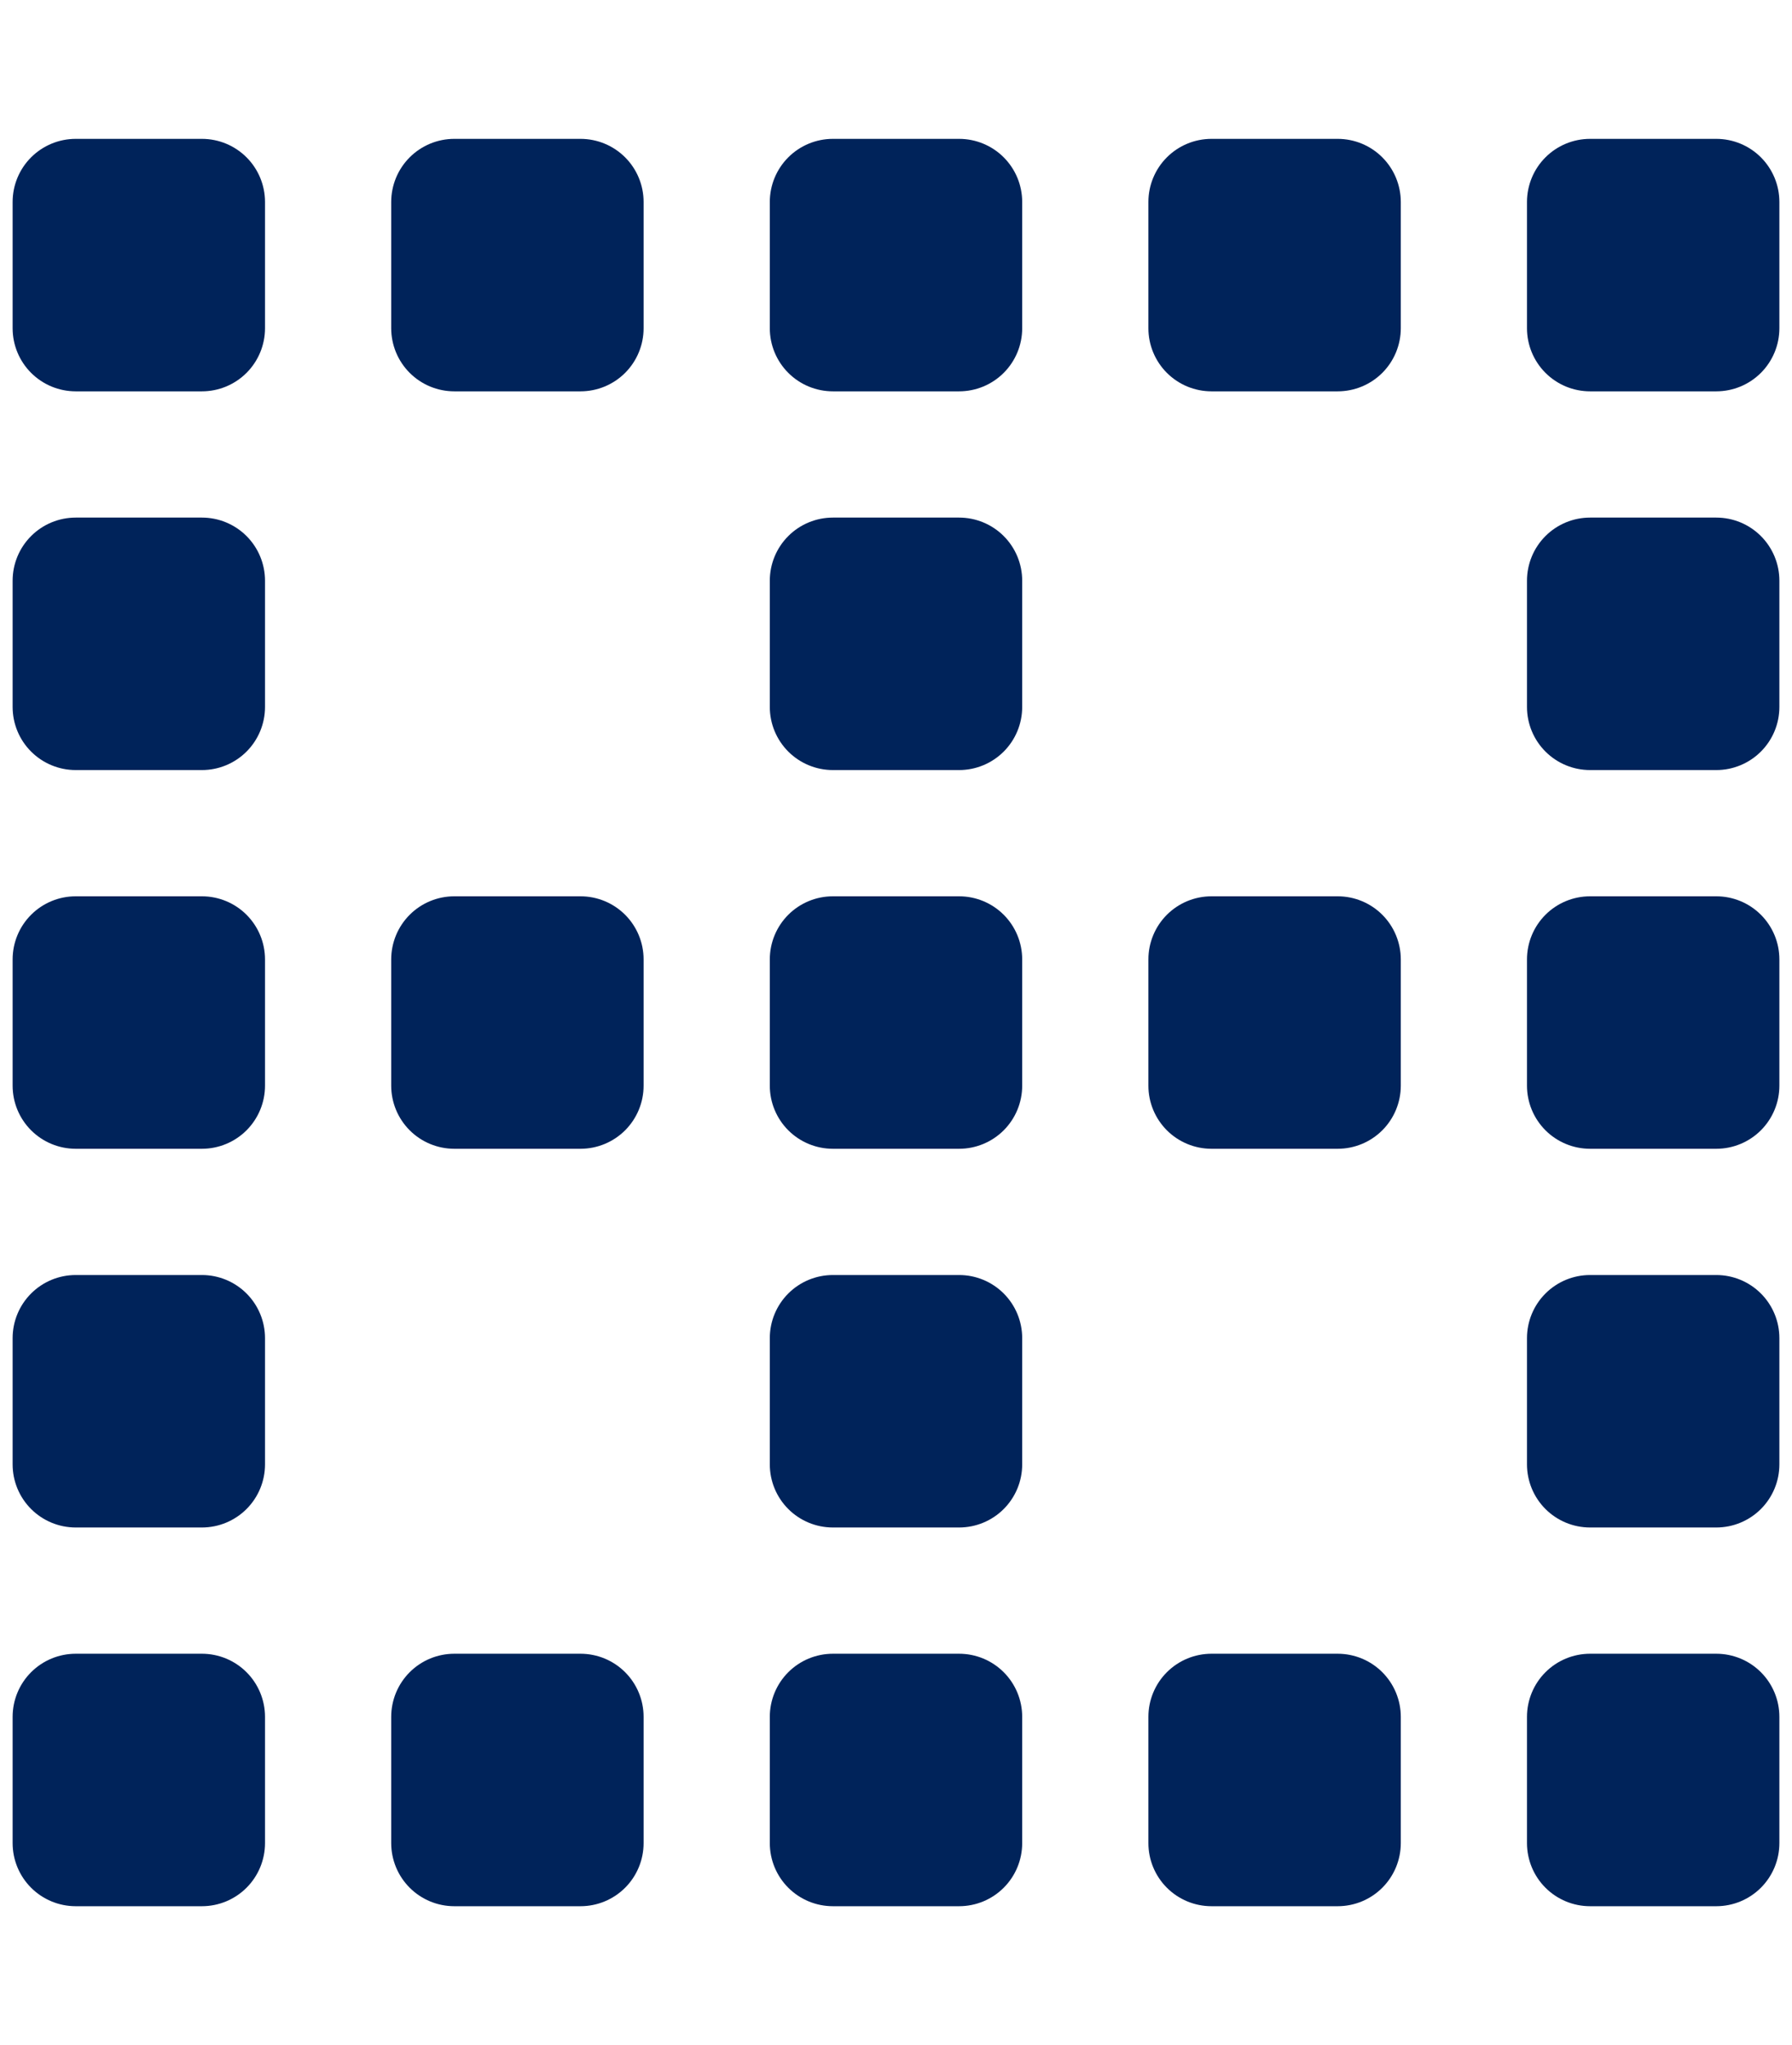 <svg width="71" height="81" viewBox="0 0 71 81" fill="none" xmlns="http://www.w3.org/2000/svg">
<path d="M38 35.5H33C32.337 35.5 31.701 35.763 31.232 36.232C30.763 36.701 30.5 37.337 30.5 38V43C30.5 43.663 30.763 44.299 31.232 44.768C31.701 45.237 32.337 45.5 33 45.5H38C38.663 45.5 39.299 45.237 39.768 44.768C40.237 44.299 40.5 43.663 40.5 43V38C40.5 37.337 40.237 36.701 39.768 36.232C39.299 35.763 38.663 35.5 38 35.5ZM53 35.5H48C47.337 35.5 46.701 35.763 46.232 36.232C45.763 36.701 45.5 37.337 45.5 38V43C45.5 43.663 45.763 44.299 46.232 44.768C46.701 45.237 47.337 45.5 48 45.5H53C53.663 45.5 54.299 45.237 54.768 44.768C55.237 44.299 55.5 43.663 55.5 43V38C55.5 37.337 55.237 36.701 54.768 36.232C54.299 35.763 53.663 35.5 53 35.5ZM68 35.5H63C62.337 35.5 61.701 35.763 61.232 36.232C60.763 36.701 60.5 37.337 60.5 38V43C60.5 43.663 60.763 44.299 61.232 44.768C61.701 45.237 62.337 45.5 63 45.5H68C68.663 45.5 69.299 45.237 69.768 44.768C70.237 44.299 70.5 43.663 70.5 43V38C70.5 37.337 70.237 36.701 69.768 36.232C69.299 35.763 68.663 35.5 68 35.5ZM23 35.5H18C17.337 35.5 16.701 35.763 16.232 36.232C15.763 36.701 15.5 37.337 15.5 38V43C15.5 43.663 15.763 44.299 16.232 44.768C16.701 45.237 17.337 45.5 18 45.5H23C23.663 45.5 24.299 45.237 24.768 44.768C25.237 44.299 25.5 43.663 25.5 43V38C25.5 37.337 25.237 36.701 24.768 36.232C24.299 35.763 23.663 35.5 23 35.5ZM38 65.5H33C32.337 65.5 31.701 65.763 31.232 66.232C30.763 66.701 30.5 67.337 30.5 68V73C30.5 73.663 30.763 74.299 31.232 74.768C31.701 75.237 32.337 75.5 33 75.5H38C38.663 75.5 39.299 75.237 39.768 74.768C40.237 74.299 40.5 73.663 40.5 73V68C40.5 67.337 40.237 66.701 39.768 66.232C39.299 65.763 38.663 65.5 38 65.5ZM53 65.5H48C47.337 65.5 46.701 65.763 46.232 66.232C45.763 66.701 45.5 67.337 45.5 68V73C45.5 73.663 45.763 74.299 46.232 74.768C46.701 75.237 47.337 75.5 48 75.5H53C53.663 75.5 54.299 75.237 54.768 74.768C55.237 74.299 55.5 73.663 55.5 73V68C55.5 67.337 55.237 66.701 54.768 66.232C54.299 65.763 53.663 65.5 53 65.5ZM68 65.5H63C62.337 65.5 61.701 65.763 61.232 66.232C60.763 66.701 60.5 67.337 60.5 68V73C60.5 73.663 60.763 74.299 61.232 74.768C61.701 75.237 62.337 75.5 63 75.5H68C68.663 75.5 69.299 75.237 69.768 74.768C70.237 74.299 70.5 73.663 70.5 73V68C70.5 67.337 70.237 66.701 69.768 66.232C69.299 65.763 68.663 65.5 68 65.5ZM68 50.5H63C62.337 50.5 61.701 50.763 61.232 51.232C60.763 51.701 60.5 52.337 60.5 53V58C60.5 58.663 60.763 59.299 61.232 59.768C61.701 60.237 62.337 60.5 63 60.5H68C68.663 60.5 69.299 60.237 69.768 59.768C70.237 59.299 70.5 58.663 70.5 58V53C70.5 52.337 70.237 51.701 69.768 51.232C69.299 50.763 68.663 50.5 68 50.5ZM68 20.5H63C62.337 20.5 61.701 20.763 61.232 21.232C60.763 21.701 60.5 22.337 60.5 23V28C60.5 28.663 60.763 29.299 61.232 29.768C61.701 30.237 62.337 30.5 63 30.5H68C68.663 30.5 69.299 30.237 69.768 29.768C70.237 29.299 70.5 28.663 70.5 28V23C70.5 22.337 70.237 21.701 69.768 21.232C69.299 20.763 68.663 20.5 68 20.5ZM38 50.5H33C32.337 50.5 31.701 50.763 31.232 51.232C30.763 51.701 30.5 52.337 30.5 53V58C30.5 58.663 30.763 59.299 31.232 59.768C31.701 60.237 32.337 60.5 33 60.5H38C38.663 60.5 39.299 60.237 39.768 59.768C40.237 59.299 40.5 58.663 40.5 58V53C40.5 52.337 40.237 51.701 39.768 51.232C39.299 50.763 38.663 50.5 38 50.5ZM38 20.5H33C32.337 20.5 31.701 20.763 31.232 21.232C30.763 21.701 30.5 22.337 30.5 23V28C30.5 28.663 30.763 29.299 31.232 29.768C31.701 30.237 32.337 30.5 33 30.5H38C38.663 30.5 39.299 30.237 39.768 29.768C40.237 29.299 40.5 28.663 40.5 28V23C40.5 22.337 40.237 21.701 39.768 21.232C39.299 20.763 38.663 20.5 38 20.5ZM23 65.5H18C17.337 65.5 16.701 65.763 16.232 66.232C15.763 66.701 15.5 67.337 15.5 68V73C15.5 73.663 15.763 74.299 16.232 74.768C16.701 75.237 17.337 75.5 18 75.5H23C23.663 75.5 24.299 75.237 24.768 74.768C25.237 74.299 25.5 73.663 25.5 73V68C25.5 67.337 25.237 66.701 24.768 66.232C24.299 65.763 23.663 65.5 23 65.5ZM38 5.5H33C32.337 5.5 31.701 5.763 31.232 6.232C30.763 6.701 30.5 7.337 30.5 8V13C30.5 13.663 30.763 14.299 31.232 14.768C31.701 15.237 32.337 15.5 33 15.5H38C38.663 15.5 39.299 15.237 39.768 14.768C40.237 14.299 40.5 13.663 40.5 13V8C40.5 7.337 40.237 6.701 39.768 6.232C39.299 5.763 38.663 5.5 38 5.5ZM53 5.5H48C47.337 5.5 46.701 5.763 46.232 6.232C45.763 6.701 45.5 7.337 45.5 8V13C45.5 13.663 45.763 14.299 46.232 14.768C46.701 15.237 47.337 15.5 48 15.5H53C53.663 15.5 54.299 15.237 54.768 14.768C55.237 14.299 55.5 13.663 55.5 13V8C55.5 7.337 55.237 6.701 54.768 6.232C54.299 5.763 53.663 5.5 53 5.5ZM68 5.5H63C62.337 5.5 61.701 5.763 61.232 6.232C60.763 6.701 60.5 7.337 60.5 8V13C60.5 13.663 60.763 14.299 61.232 14.768C61.701 15.237 62.337 15.5 63 15.5H68C68.663 15.5 69.299 15.237 69.768 14.768C70.237 14.299 70.5 13.663 70.5 13V8C70.5 7.337 70.237 6.701 69.768 6.232C69.299 5.763 68.663 5.5 68 5.5ZM8 35.5H3C2.337 35.5 1.701 35.763 1.232 36.232C0.763 36.701 0.5 37.337 0.5 38L0.5 43C0.5 43.663 0.763 44.299 1.232 44.768C1.701 45.237 2.337 45.5 3 45.5H8C8.663 45.5 9.299 45.237 9.768 44.768C10.237 44.299 10.5 43.663 10.5 43V38C10.5 37.337 10.237 36.701 9.768 36.232C9.299 35.763 8.663 35.5 8 35.5ZM8 65.5H3C2.337 65.5 1.701 65.763 1.232 66.232C0.763 66.701 0.5 67.337 0.5 68L0.5 73C0.5 73.663 0.763 74.299 1.232 74.768C1.701 75.237 2.337 75.5 3 75.5H8C8.663 75.5 9.299 75.237 9.768 74.768C10.237 74.299 10.5 73.663 10.5 73V68C10.5 67.337 10.237 66.701 9.768 66.232C9.299 65.763 8.663 65.5 8 65.5ZM8 50.5H3C2.337 50.5 1.701 50.763 1.232 51.232C0.763 51.701 0.5 52.337 0.5 53L0.5 58C0.5 58.663 0.763 59.299 1.232 59.768C1.701 60.237 2.337 60.5 3 60.5H8C8.663 60.5 9.299 60.237 9.768 59.768C10.237 59.299 10.5 58.663 10.5 58V53C10.5 52.337 10.237 51.701 9.768 51.232C9.299 50.763 8.663 50.5 8 50.5ZM8 20.5H3C2.337 20.5 1.701 20.763 1.232 21.232C0.763 21.701 0.5 22.337 0.5 23L0.5 28C0.5 28.663 0.763 29.299 1.232 29.768C1.701 30.237 2.337 30.5 3 30.5H8C8.663 30.5 9.299 30.237 9.768 29.768C10.237 29.299 10.5 28.663 10.5 28V23C10.5 22.337 10.237 21.701 9.768 21.232C9.299 20.763 8.663 20.5 8 20.5ZM8 5.5H3C2.337 5.5 1.701 5.763 1.232 6.232C0.763 6.701 0.5 7.337 0.5 8L0.5 13C0.5 13.663 0.763 14.299 1.232 14.768C1.701 15.237 2.337 15.5 3 15.5H8C8.663 15.5 9.299 15.237 9.768 14.768C10.237 14.299 10.5 13.663 10.5 13V8C10.5 7.337 10.237 6.701 9.768 6.232C9.299 5.763 8.663 5.5 8 5.5ZM23 5.5H18C17.337 5.5 16.701 5.763 16.232 6.232C15.763 6.701 15.5 7.337 15.5 8V13C15.5 13.663 15.763 14.299 16.232 14.768C16.701 15.237 17.337 15.5 18 15.5H23C23.663 15.5 24.299 15.237 24.768 14.768C25.237 14.299 25.5 13.663 25.5 13V8C25.5 7.337 25.237 6.701 24.768 6.232C24.299 5.763 23.663 5.5 23 5.5Z" fill="#00235A"/>
</svg>
